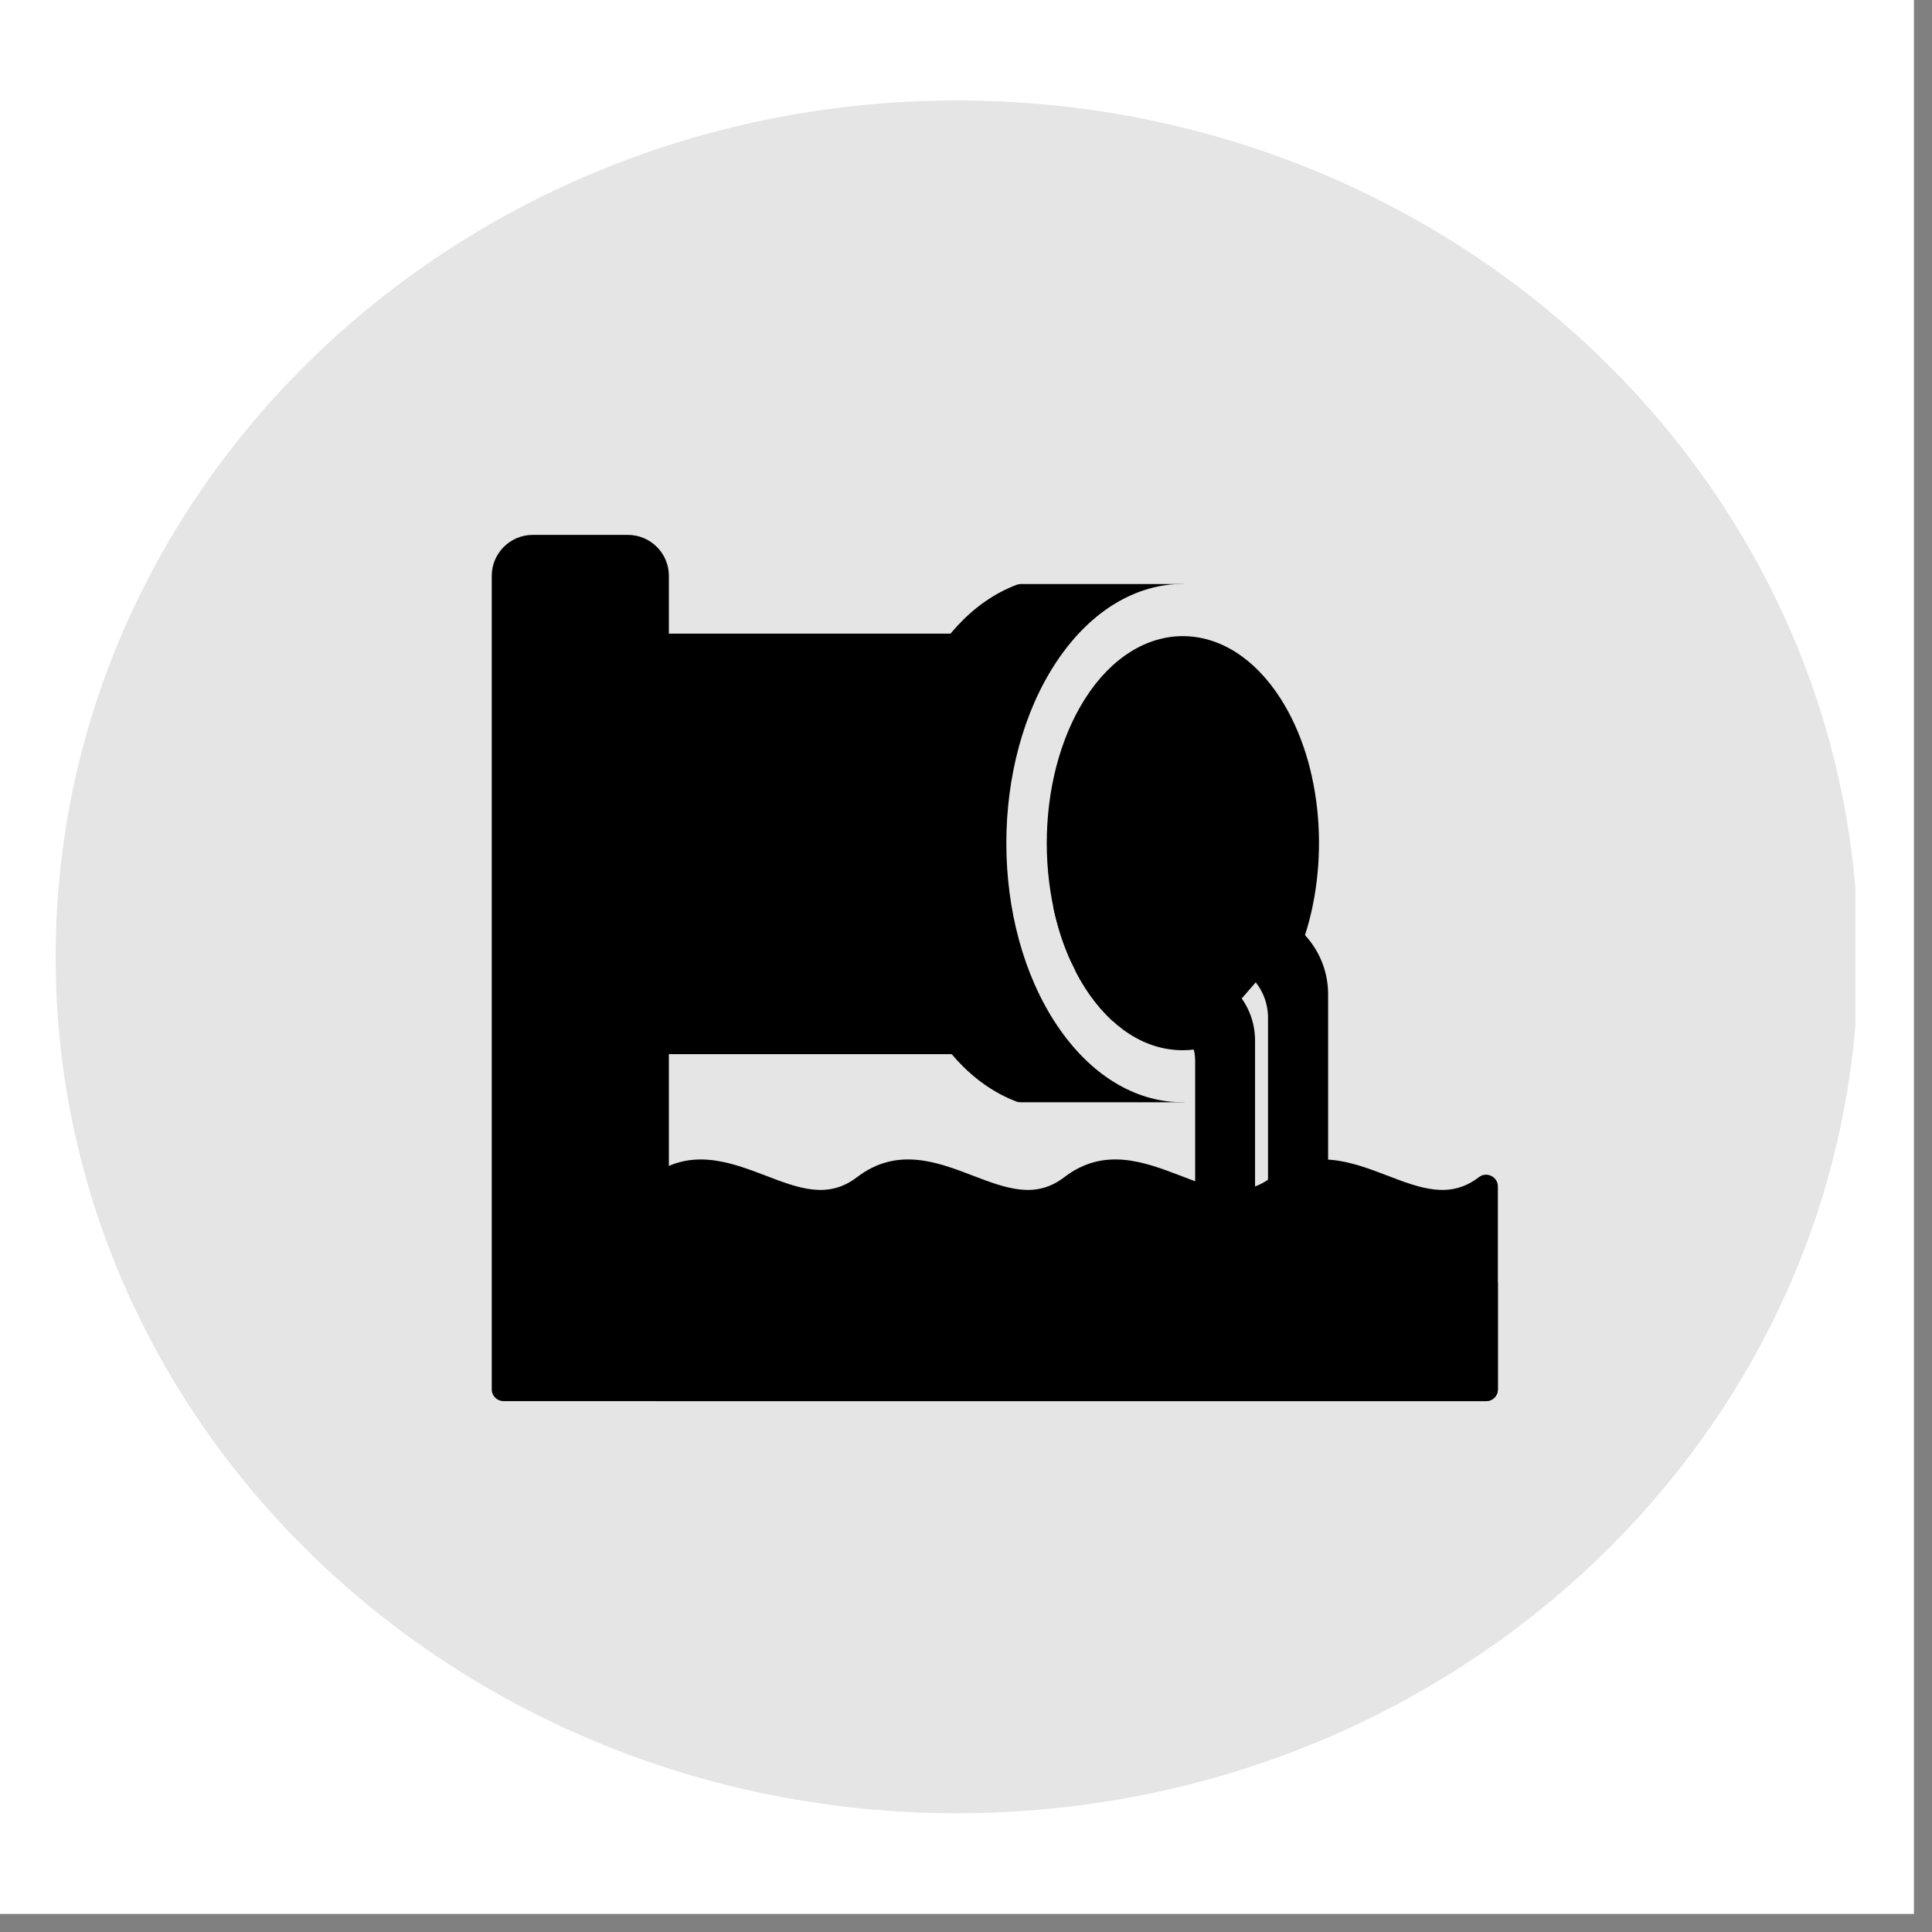 <svg xmlns="http://www.w3.org/2000/svg" xmlns:xlink="http://www.w3.org/1999/xlink" width="70" zoomAndPan="magnify" viewBox="0 0 52.5 52.5" height="70" preserveAspectRatio="xMidYMid meet" version="1.2"><rect x="0" y="0" width="52.5" height="52.5" fill="#808080" stroke="none"/><defs><clipPath id="e6c738b996"><path d="M 0 0 L 52.004 0 L 52.004 52.004 L 0 52.004 Z M 0 0 "/></clipPath><clipPath id="e62a1cb024"><path d="M 1.512 2.73 L 50.598 2.73 L 50.598 49.273 L 1.512 49.273 Z M 1.512 2.73 "/></clipPath><clipPath id="a9b8ab2524"><path d="M 26.004 2.73 C 12.477 2.73 1.512 13.148 1.512 26.004 C 1.512 38.855 12.477 49.273 26.004 49.273 C 39.527 49.273 50.496 38.855 50.496 26.004 C 50.496 13.148 39.527 2.73 26.004 2.73 Z M 26.004 2.73 "/></clipPath><clipPath id="4d91625034"><path d="M 17 31 L 40.852 31 L 40.852 38.309 L 17 38.309 Z M 17 31 "/></clipPath><clipPath id="6da4c89f72"><path d="M 17 34 L 40.852 34 L 40.852 38.309 L 17 38.309 Z M 17 34 "/></clipPath><clipPath id="0a7f6e83e1"><path d="M 13.363 14.535 L 19 14.535 L 19 38.309 L 13.363 38.309 Z M 13.363 14.535 "/></clipPath></defs><g id="d1d5791dfd"><g clip-rule="nonzero" clip-path="url(#e6c738b996)"><path style=" stroke:none;fill-rule:nonzero;fill:#ffffff;fill-opacity:1;" d="M 0 0 L 52.004 0 L 52.004 52.004 L 0 52.004 Z M 0 0 "/><path style=" stroke:none;fill-rule:nonzero;fill:#ffffff;fill-opacity:1;" d="M 0 0 L 52.004 0 L 52.004 52.004 L 0 52.004 Z M 0 0 "/></g><g clip-rule="nonzero" clip-path="url(#e62a1cb024)"><g clip-rule="nonzero" clip-path="url(#a9b8ab2524)"><path style=" stroke:none;fill-rule:nonzero;fill:#e5e5e5;fill-opacity:1;" d="M 1.512 2.73 L 50.418 2.73 L 50.418 49.273 L 1.512 49.273 Z M 1.512 2.73 "/></g></g><path style=" stroke:none;fill-rule:evenodd;fill:#000000;fill-opacity:1;" d="M 26.027 28.645 L 17.855 28.645 C 17.477 28.645 17.414 28.102 17.777 28.016 L 17.777 17.848 C 17.414 17.758 17.477 17.219 17.855 17.219 L 25.996 17.219 C 26.371 17.219 26.438 17.742 26.086 17.844 L 26.086 28.012 C 26.465 28.078 26.414 28.645 26.027 28.645 Z M 26.027 28.645 "/><path style=" stroke:none;fill-rule:evenodd;fill:#000000;fill-opacity:1;" d="M 32.141 29.953 L 27.738 29.953 C 27.699 29.953 27.66 29.949 27.621 29.934 C 25.148 28.988 24.023 25.633 24.023 22.914 C 24.023 20.195 25.148 16.836 27.625 15.891 C 27.66 15.879 27.699 15.871 27.738 15.871 L 32.141 15.871 C 32.316 15.871 32.465 16.012 32.465 16.191 C 32.465 16.367 32.316 16.512 32.141 16.512 C 29.852 16.512 27.988 19.383 27.988 22.914 C 27.988 26.441 29.852 29.316 32.141 29.316 C 32.316 29.316 32.465 29.457 32.465 29.633 C 32.465 29.812 32.316 29.953 32.141 29.953 Z M 32.141 29.953 "/><path style=" stroke:none;fill-rule:evenodd;fill:#e5e5e5;fill-opacity:1;" d="M 32.141 29.953 C 30.836 29.953 29.617 29.203 28.711 27.844 C 26.891 25.109 26.891 20.715 28.711 17.98 C 30.586 15.164 33.699 15.164 35.574 17.98 C 37.223 20.457 37.371 24.285 36.051 27.004 C 35.977 27.156 35.793 27.227 35.637 27.16 L 33.09 29.43 C 33.172 29.613 33.062 29.832 32.863 29.875 C 32.629 29.926 32.383 29.953 32.141 29.953 Z M 32.141 29.953 "/><path style=" stroke:none;fill-rule:evenodd;fill:#000000;fill-opacity:1;" d="M 32.141 28.539 C 31.125 28.539 30.184 27.934 29.484 26.84 C 28.098 24.656 28.098 21.168 29.484 18.988 C 30.93 16.719 33.355 16.719 34.801 18.988 C 35.961 20.805 36.141 23.508 35.395 25.609 C 35.324 25.801 35.094 25.879 34.922 25.773 L 32.949 28.047 C 33.02 28.227 32.91 28.426 32.723 28.473 C 32.535 28.516 32.336 28.539 32.141 28.539 Z M 32.141 28.539 "/><path style=" stroke:none;fill-rule:evenodd;fill:#000000;fill-opacity:1;" d="M 34.777 32.543 C 34.602 32.543 34.457 32.398 34.457 32.223 L 34.457 27.656 C 34.457 26.832 33.816 26.16 33.035 26.16 L 29.117 26.16 C 28.895 25.688 28.734 25.184 28.621 24.648 L 33.723 24.648 C 35.027 24.648 36.09 25.711 36.09 27.016 L 36.09 31.832 C 36.09 32.094 35.793 32.246 35.586 32.094 L 35.098 32.25 C 35.082 32.41 34.945 32.543 34.777 32.543 Z M 34.777 32.543 "/><path style=" stroke:none;fill-rule:evenodd;fill:#000000;fill-opacity:1;" d="M 32.801 32.859 C 32.621 32.859 32.477 32.715 32.477 32.539 L 32.477 28.82 C 32.477 28.227 32.062 27.742 31.559 27.742 L 30.23 27.742 C 29.801 27.34 29.469 26.871 29.215 26.367 L 32.289 26.367 C 33.293 26.367 34.105 27.223 34.105 28.281 L 34.105 32.645 C 34.105 32.965 33.684 33.082 33.516 32.809 L 33.027 32.762 C 32.969 32.82 32.887 32.859 32.801 32.859 Z M 32.801 32.859 "/><g clip-rule="nonzero" clip-path="url(#4d91625034)"><path style=" stroke:none;fill-rule:evenodd;fill:#000000;fill-opacity:1;" d="M 17.676 31.977 C 18.75 31.164 19.836 31.578 20.793 31.941 C 21.707 32.293 22.5 32.594 23.289 31.988 C 24.375 31.16 25.461 31.574 26.422 31.941 C 27.344 32.293 28.133 32.594 28.922 31.988 C 30.004 31.16 31.094 31.574 32.059 31.941 C 32.973 32.293 33.766 32.594 34.555 31.988 C 35.637 31.16 36.727 31.574 37.688 31.941 C 38.605 32.293 39.398 32.594 40.188 31.988 C 40.395 31.828 40.703 31.973 40.703 32.242 L 40.703 37.754 C 40.703 37.934 40.559 38.074 40.383 38.074 L 17.855 38.074 C 17.68 38.074 17.531 37.934 17.531 37.754 L 17.531 32.242 C 17.531 32.129 17.59 32.035 17.676 31.977 Z M 17.676 31.977 "/></g><g clip-rule="nonzero" clip-path="url(#6da4c89f72)"><path style=" stroke:none;fill-rule:evenodd;fill:#000000;fill-opacity:1;" d="M 40.703 34.844 L 40.703 37.754 C 40.703 37.934 40.559 38.074 40.383 38.074 L 17.855 38.074 C 17.68 38.074 17.531 37.934 17.531 37.754 L 17.531 35.176 C 17.77 35.035 18.02 34.895 18.098 34.855 C 19.031 34.414 19.957 34.77 20.793 35.082 C 21.707 35.434 22.5 35.738 23.289 35.129 C 24.375 34.301 25.461 34.719 26.422 35.082 C 27.344 35.434 28.133 35.738 28.922 35.129 C 30.004 34.301 31.094 34.719 32.059 35.082 C 32.973 35.434 33.766 35.738 34.555 35.129 C 35.637 34.301 36.727 34.719 37.688 35.082 C 38.469 35.379 39.156 35.645 39.828 35.344 C 39.91 35.305 40.379 35.039 40.703 34.844 Z M 40.703 34.844 "/></g><g clip-rule="nonzero" clip-path="url(#0a7f6e83e1)"><path style=" stroke:none;fill-rule:evenodd;fill:#000000;fill-opacity:1;" d="M 17.855 38.074 L 13.684 38.074 C 13.508 38.074 13.363 37.934 13.363 37.754 L 13.363 15.648 C 13.363 15.035 13.863 14.535 14.477 14.535 L 17.062 14.535 C 17.676 14.535 18.176 15.035 18.176 15.648 L 18.176 37.754 C 18.176 37.934 18.031 38.074 17.855 38.074 Z M 17.855 38.074 "/></g></g></svg>